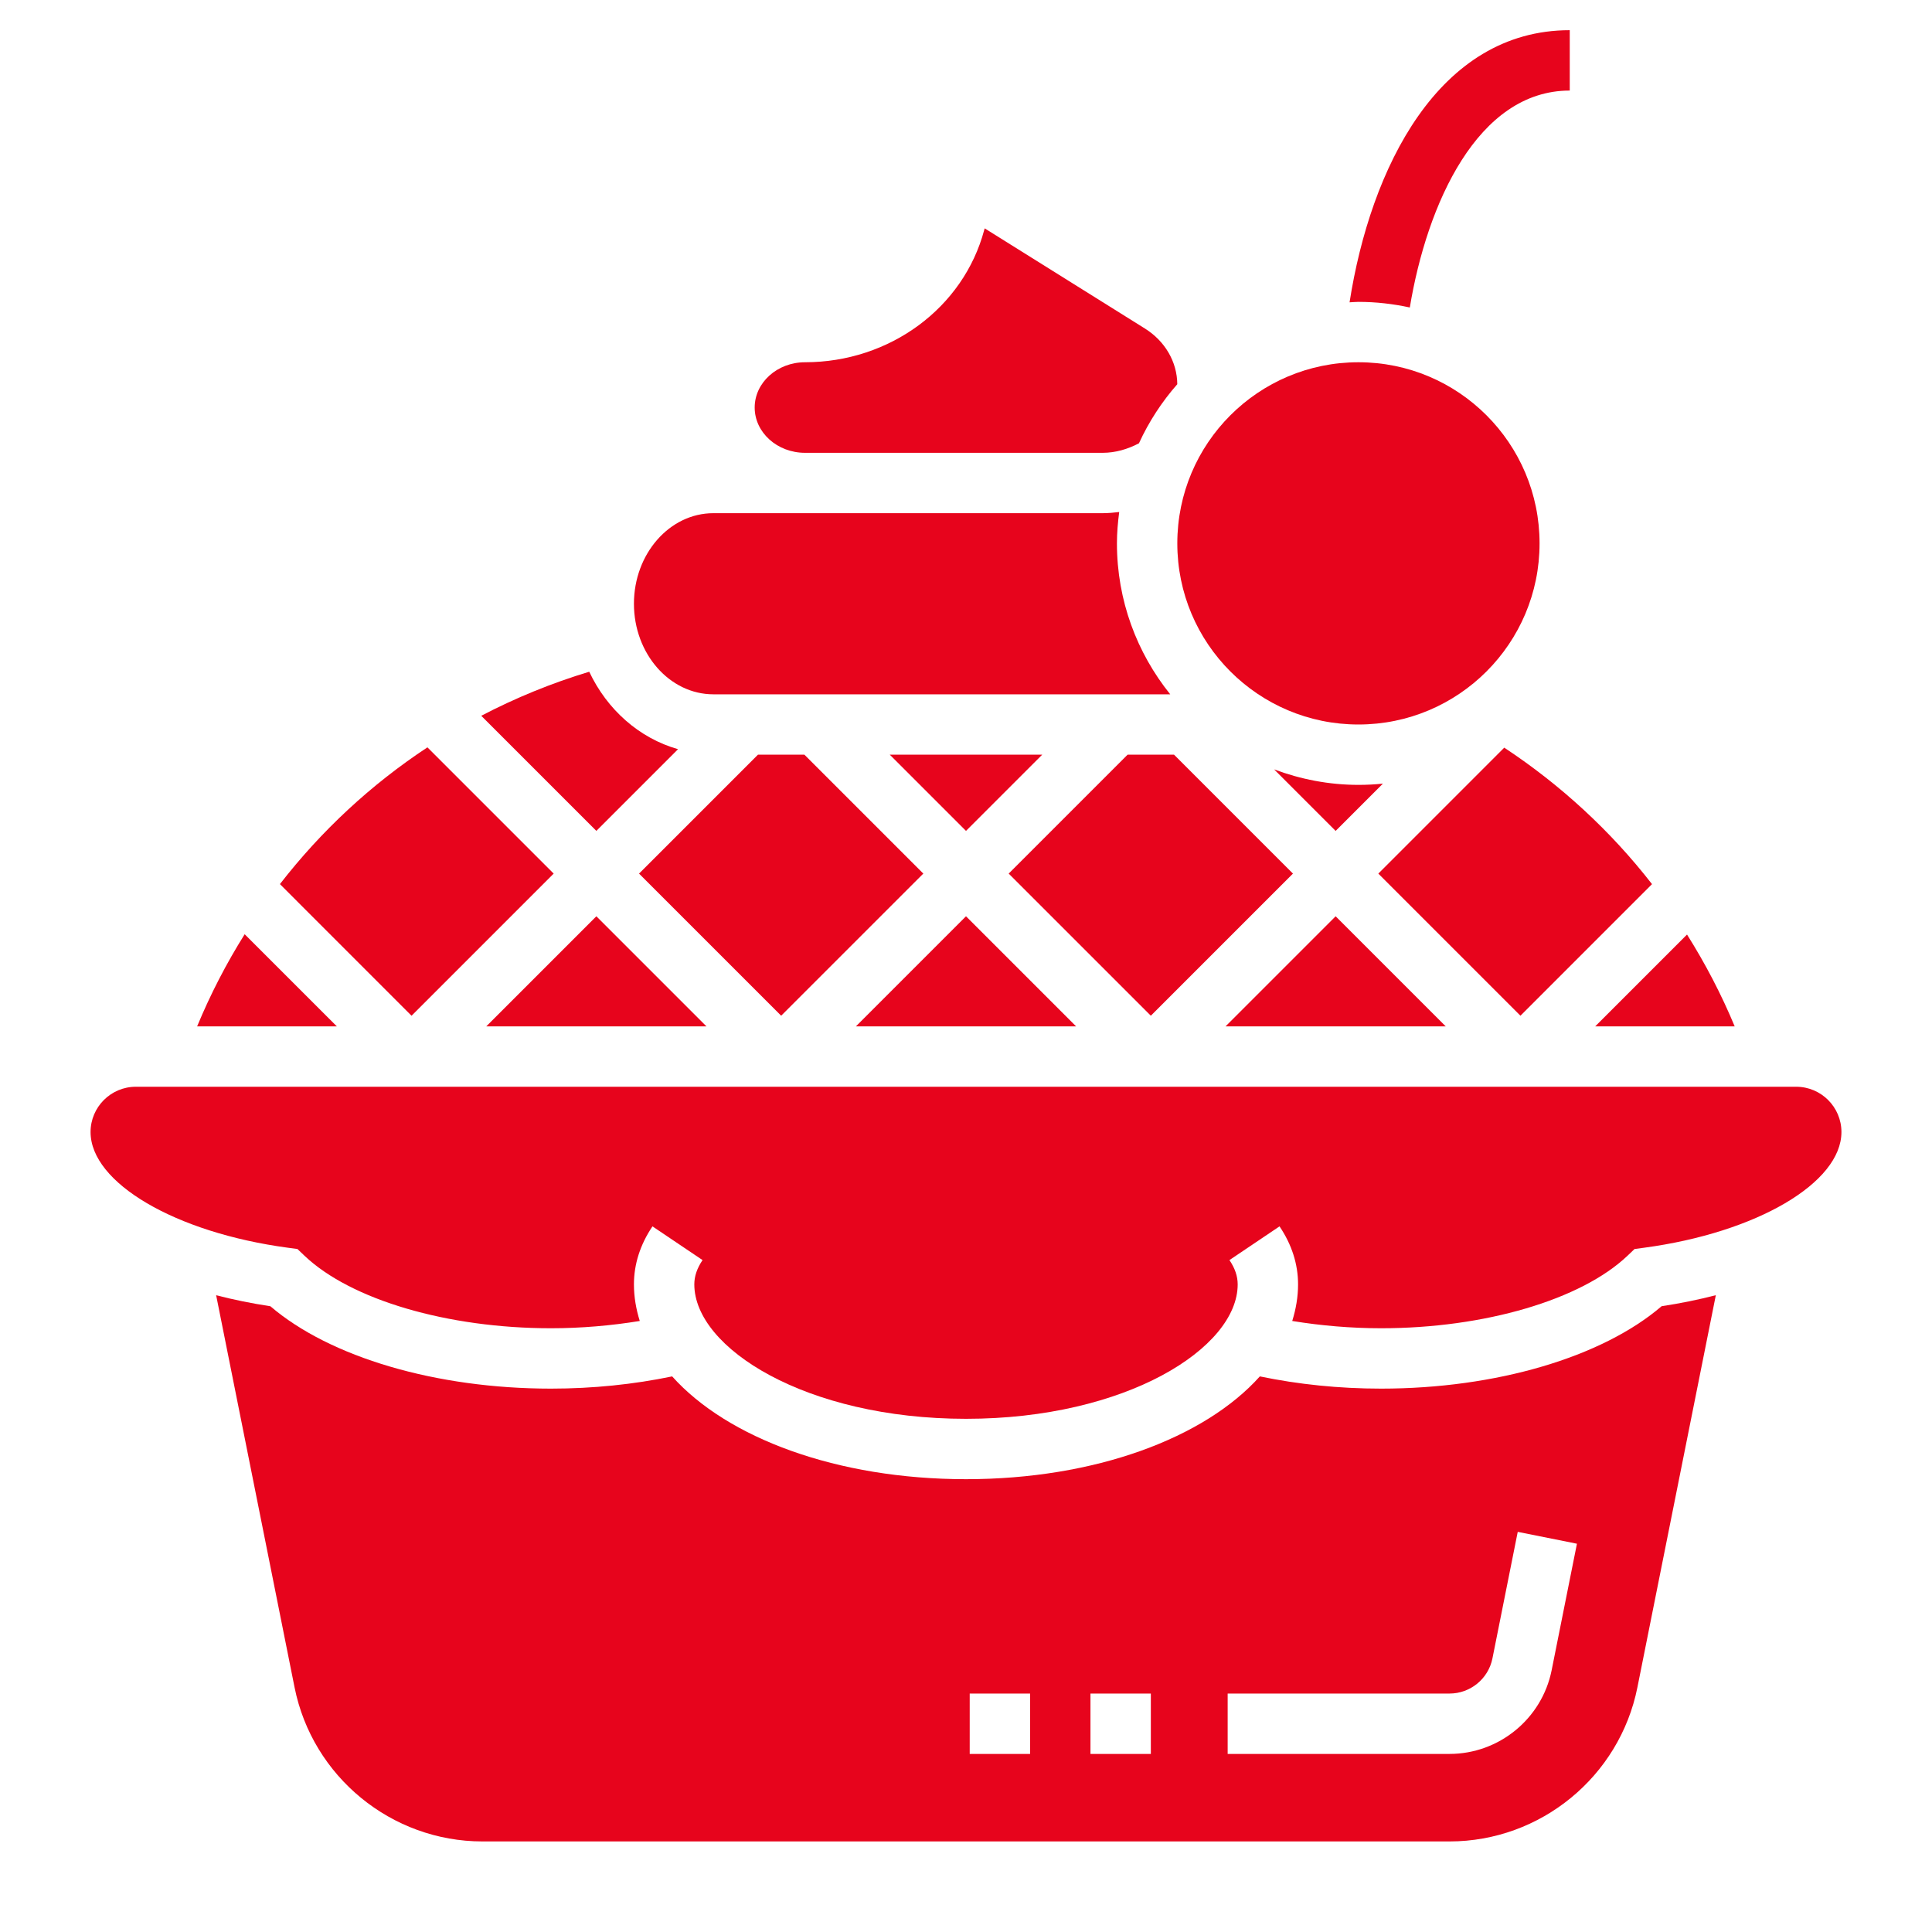 <svg id="Layer_5" fill="#e7041c" enable-background="new 0 0 64 64" height="512" viewBox="0 0 64 64" width="512" xmlns="http://www.w3.org/2000/svg"><g><path d="m46.702 10.186c.567-3.427 2.246-7.186 5.298-7.186v-2c-4.354 0-6.602 4.578-7.294 9.015.099-.004.195-.015.294-.015.585 0 1.153.067 1.702.186z"/><path d="m42.831 28.939-3.939-3.939h-1.539l-3.939 3.939 4.709 4.708z"/><path d="m32 30.353-3.647 3.647h7.294z"/><path d="m34.525 25h-5.05l2.525 2.525z"/><path d="m44.245 30.353-3.647 3.647h7.294z"/><path d="m45.811 25.959c-.267.027-.537.041-.811.041-.983 0-1.922-.187-2.793-.513l2.038 2.038z"/><path d="m16.108 34h7.294l-3.647-3.647z"/><path d="m57.464 34c-.441-1.06-.971-2.076-1.579-3.042l-3.042 3.042z"/><circle cx="45" cy="18" r="6"/><path d="m45.659 28.939 4.708 4.708 4.358-4.359c-1.365-1.757-3.021-3.284-4.895-4.521z"/><path d="m30.586 28.939-3.939-3.939h-1.539l-3.939 3.939 4.708 4.708z"/><path d="m59.5 36h-55c-.827 0-1.5.673-1.5 1.5 0 1.684 2.808 3.331 6.532 3.832l.321.043.235.224c1.535 1.459 4.739 2.401 8.162 2.401 1.003 0 1.997-.087 2.943-.241-.122-.392-.193-.796-.193-1.212 0-.67.207-1.317.614-1.922l1.659 1.117c-.184.273-.273.536-.273.805 0 2.106 3.696 4.453 9 4.453s9-2.347 9-4.453c0-.269-.089-.532-.273-.805l1.659-1.117c.407.604.614 1.252.614 1.922 0 .416-.071.82-.193 1.212.946.154 1.94.241 2.943.241 3.423 0 6.627-.942 8.162-2.401l.235-.224.321-.043c3.724-.501 6.532-2.148 6.532-3.832 0-.827-.673-1.5-1.5-1.5z"/><path d="m18.341 28.939-4.182-4.182c-1.868 1.232-3.516 2.763-4.886 4.53l4.36 4.361z"/><path d="m8.105 30.948c-.605.964-1.133 1.984-1.575 3.052h4.628z"/><path d="m45.75 46c-1.398 0-2.742-.141-4.016-.405-1.827 2.041-5.458 3.405-9.734 3.405s-7.907-1.364-9.734-3.405c-1.274.264-2.618.405-4.016.405-3.805 0-7.322-1.04-9.294-2.729-.628-.095-1.227-.218-1.796-.365l2.598 12.992c.592 2.956 3.209 5.102 6.224 5.102h32.035c3.015 0 5.633-2.146 6.224-5.103l2.598-12.992c-.569.147-1.168.27-1.796.365-1.971 1.69-5.488 2.73-9.293 2.73zm-11.627 12.102h-2v-2h2zm4 0h-2v-2h2zm13.277-2.772c-.322 1.606-1.744 2.771-3.382 2.771h-7.35v-2h7.35c.688 0 1.286-.489 1.421-1.164l.838-4.192 1.961.393z"/><path d="m26.667 15h1.739 8.121c.428 0 .833-.122 1.202-.315.327-.715.757-1.373 1.27-1.957-.005-.739-.405-1.429-1.075-1.847l-5.305-3.316-.016.055c-.688 2.579-3.129 4.38-5.936 4.38-.919 0-1.667.673-1.667 1.5s.748 1.5 1.667 1.5z"/><path d="m23.632 23h15.133c-1.102-1.371-1.765-3.109-1.765-5 0-.353.031-.698.075-1.039-.181.022-.364.039-.549.039h-8.121-1.739-3.035c-1.45 0-2.631 1.346-2.631 3s1.181 3 2.632 3z"/><path d="m22.461 24.818c-1.288-.366-2.349-1.31-2.942-2.566-1.248.377-2.444.867-3.577 1.459l3.813 3.813z"/></g></svg>